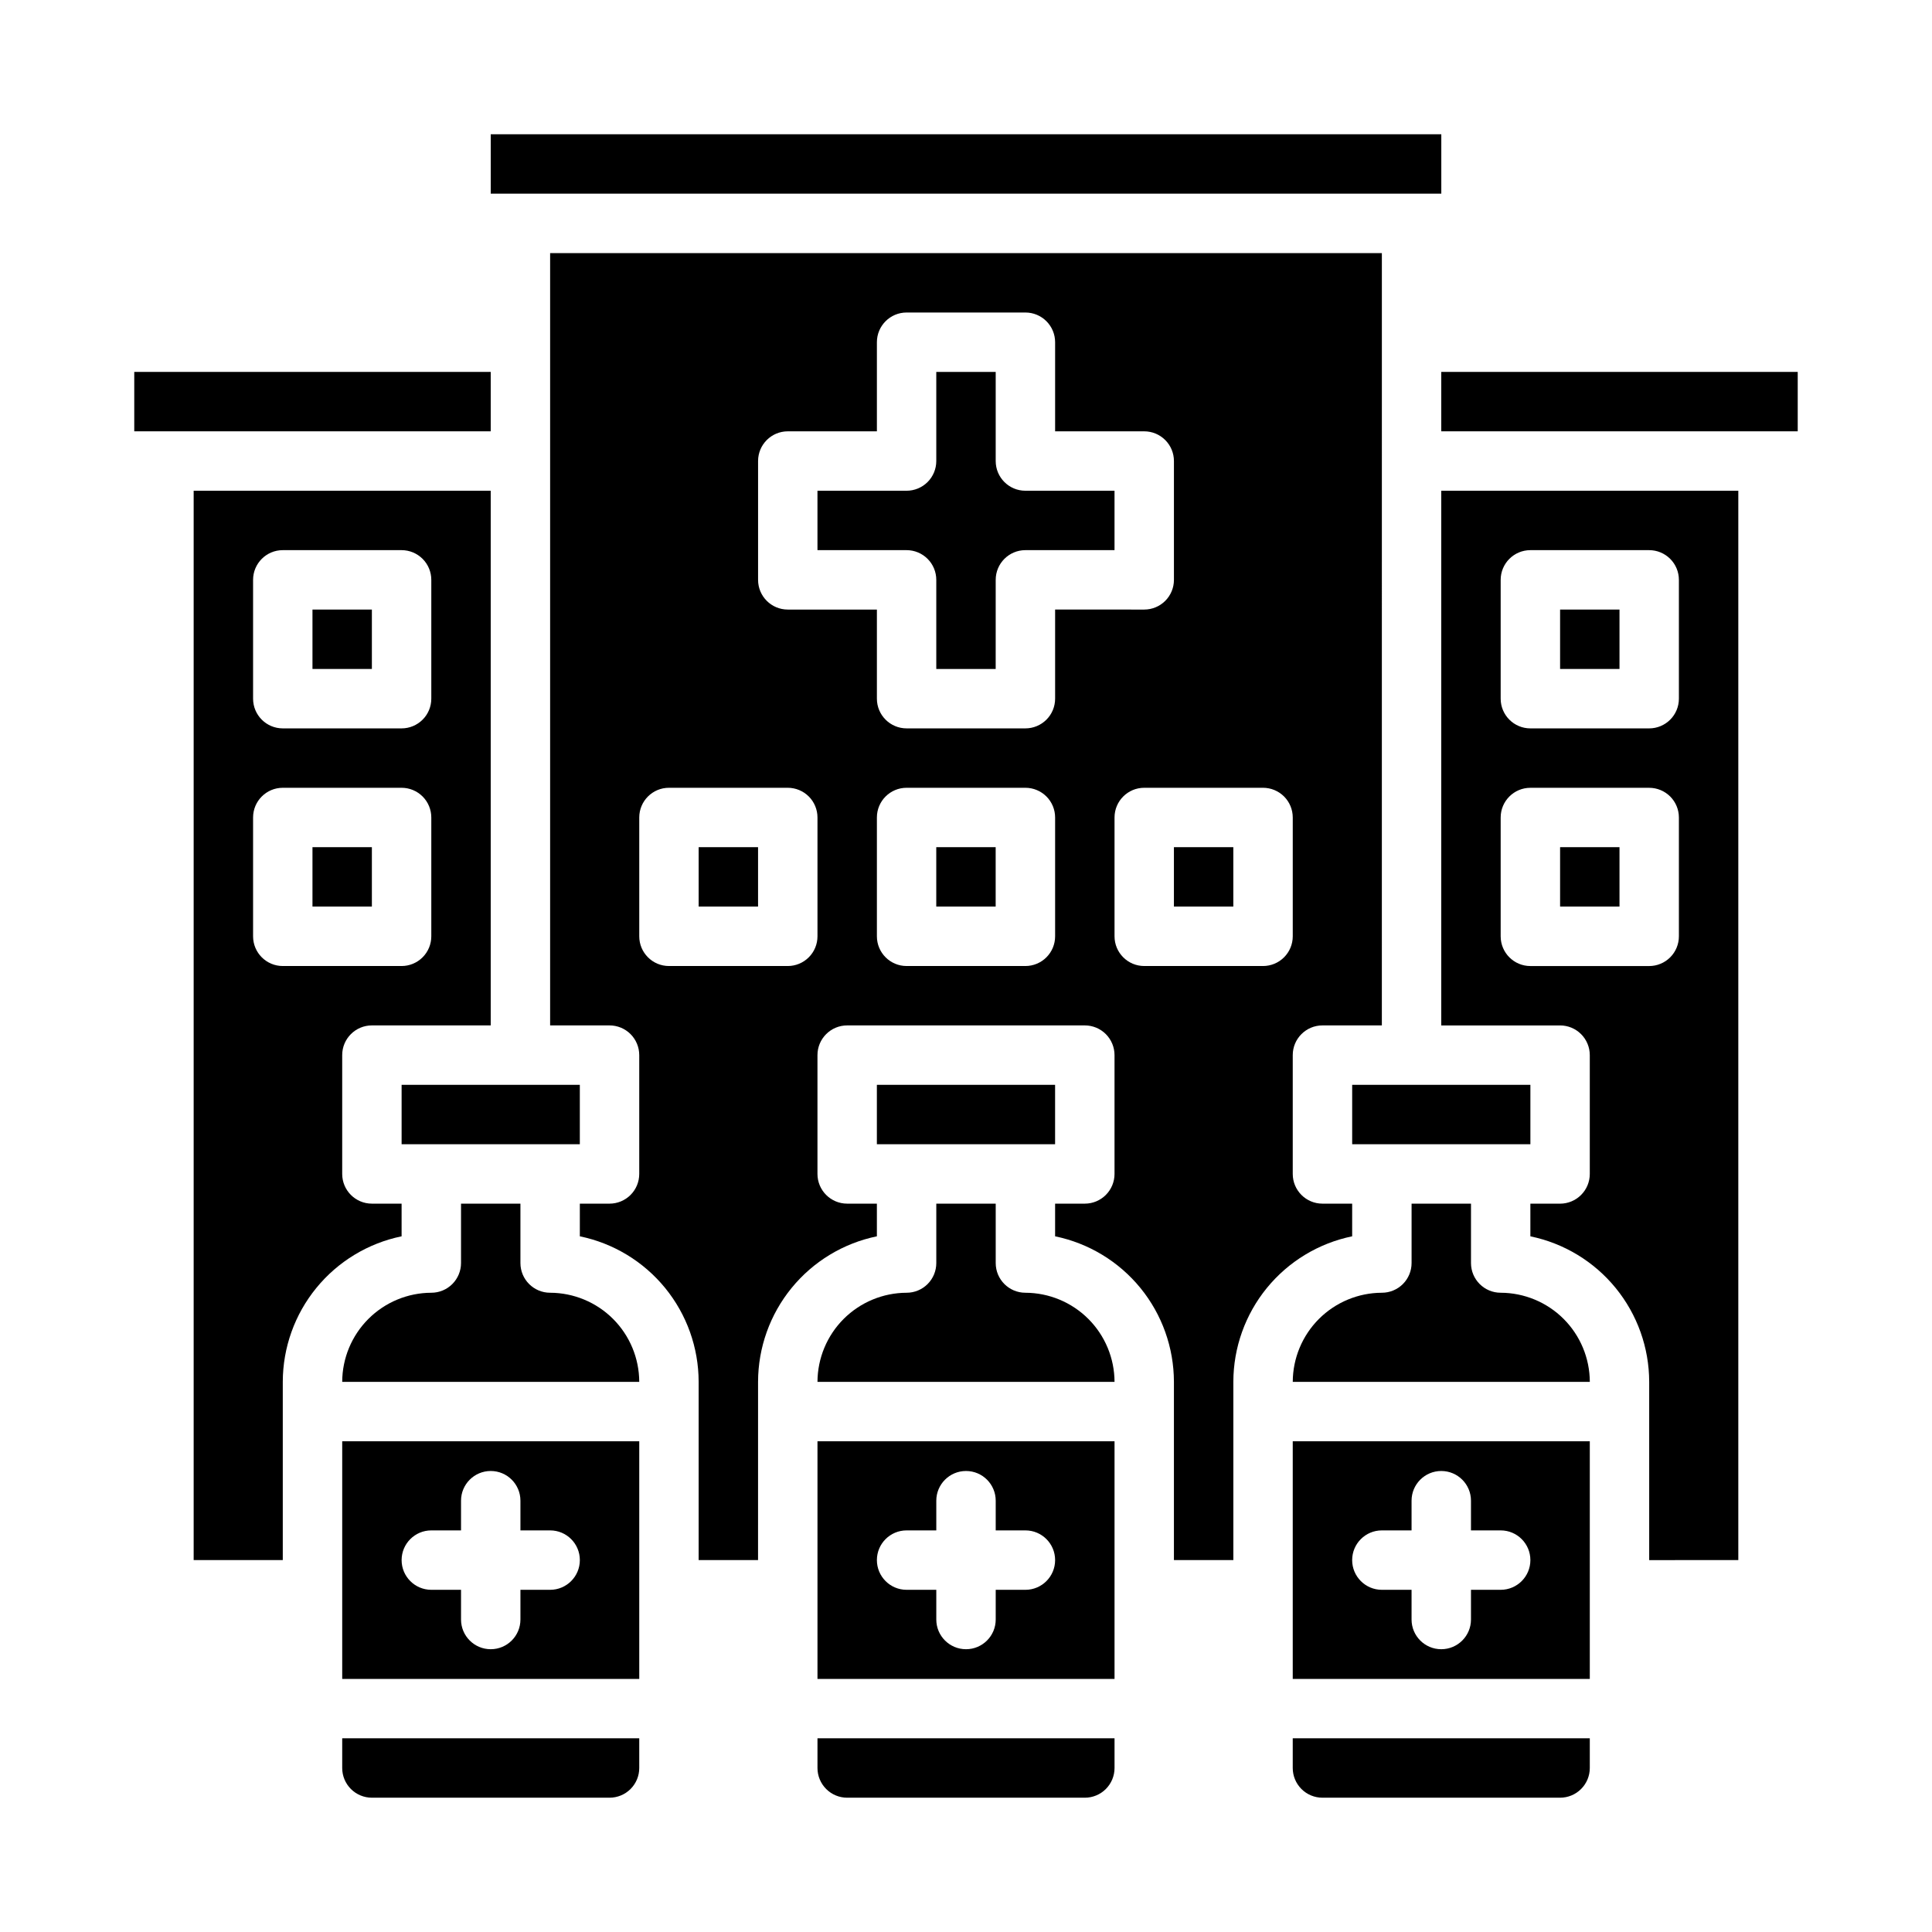 <?xml version="1.0" encoding="UTF-8"?>
<!-- Uploaded to: ICON Repo, www.iconrepo.com, Generator: ICON Repo Mixer Tools -->
<svg fill="#000000" width="800px" height="800px" version="1.1" viewBox="144 144 512 512" xmlns="http://www.w3.org/2000/svg">
 <g>
  <path d="m234.69 588.93h78.719v-62.977h-78.719zm23.617-39.359h7.871v-7.871c0-4.348 3.523-7.871 7.871-7.871s7.871 3.523 7.871 7.871v7.871h7.871c4.348 0 7.875 3.523 7.875 7.871s-3.527 7.875-7.875 7.875h-7.871v7.871c0 4.348-3.523 7.871-7.871 7.871s-7.871-3.523-7.871-7.871v-7.871h-7.875c-4.348 0-7.871-3.527-7.871-7.875s3.523-7.871 7.871-7.871z"/>
  <path d="m376.38 431.49h47.23v15.742h-47.23z"/>
  <path d="m360.64 510.21h78.723c-0.02-6.258-2.512-12.254-6.938-16.68-4.426-4.422-10.422-6.918-16.68-6.938-4.348 0-7.871-3.523-7.871-7.871v-15.742h-15.746v15.742c0 2.086-0.828 4.09-2.305 5.566-1.477 1.477-3.477 2.305-5.566 2.305-6.258 0.02-12.254 2.516-16.68 6.938-4.422 4.426-6.918 10.422-6.938 16.68z"/>
  <path d="m470.85 557.44v-47.23c0.012-9.07 3.148-17.859 8.883-24.887 5.738-7.023 13.719-11.859 22.605-13.688v-8.656h-7.875c-4.348 0-7.871-3.527-7.871-7.875v-31.488c0-4.348 3.523-7.871 7.871-7.871h15.742l0.004-204.67h-220.42v204.67h15.746c2.086 0 4.09 0.828 5.566 2.305 1.477 1.477 2.305 3.481 2.305 5.566v31.488c0 2.09-0.828 4.09-2.305 5.566-1.477 1.477-3.481 2.309-5.566 2.309h-7.871v8.66-0.004c8.883 1.828 16.863 6.664 22.602 13.688 5.734 7.027 8.875 15.816 8.883 24.887v47.23h15.742l0.004-47.23c0.012-9.07 3.148-17.859 8.887-24.887 5.734-7.023 13.719-11.859 22.602-13.688v-8.656h-7.871c-4.348 0-7.875-3.527-7.875-7.875v-31.488c0-4.348 3.527-7.871 7.875-7.871h62.977c2.086 0 4.09 0.828 5.566 2.305 1.473 1.477 2.305 3.481 2.305 5.566v31.488c0 2.09-0.832 4.09-2.305 5.566-1.477 1.477-3.481 2.309-5.566 2.309h-7.875v8.66-0.004c8.887 1.828 16.867 6.664 22.605 13.688 5.734 7.027 8.871 15.816 8.883 24.887v47.23zm-110.21-165.31c0 2.09-0.828 4.09-2.305 5.566-1.477 1.477-3.477 2.309-5.566 2.309h-31.488c-4.348 0-7.871-3.527-7.871-7.875v-31.488c0-4.348 3.523-7.871 7.871-7.871h31.488c2.09 0 4.09 0.832 5.566 2.305 1.477 1.477 2.305 3.481 2.305 5.566zm62.977 0c0 2.09-0.828 4.09-2.305 5.566-1.477 1.477-3.477 2.309-5.566 2.309h-31.488c-4.348 0-7.871-3.527-7.871-7.875v-31.488c0-4.348 3.523-7.871 7.871-7.871h31.488c2.09 0 4.09 0.832 5.566 2.305 1.477 1.477 2.305 3.481 2.305 5.566zm0-86.594v23.617c0 2.09-0.828 4.094-2.305 5.566-1.477 1.477-3.477 2.309-5.566 2.309h-31.488c-4.348 0-7.871-3.527-7.871-7.875v-23.613h-23.617c-4.348 0-7.871-3.523-7.871-7.871v-31.488c0-4.348 3.523-7.875 7.871-7.875h23.617v-23.613c0-4.348 3.523-7.875 7.871-7.875h31.488c2.09 0 4.09 0.832 5.566 2.309 1.477 1.477 2.305 3.477 2.305 5.566v23.617h23.617v-0.004c2.09 0 4.09 0.832 5.566 2.309s2.305 3.477 2.305 5.566v31.488c0 2.086-0.828 4.09-2.305 5.566-1.477 1.473-3.477 2.305-5.566 2.305zm23.617 94.465v0.004c-4.348 0-7.871-3.527-7.871-7.875v-31.488c0-4.348 3.523-7.871 7.871-7.871h31.488c2.086 0 4.09 0.832 5.566 2.305 1.477 1.477 2.305 3.481 2.305 5.566v31.488c0 2.09-0.828 4.09-2.305 5.566-1.477 1.477-3.481 2.309-5.566 2.309z"/>
  <path d="m289.79 486.59c-4.348 0-7.871-3.523-7.871-7.871v-15.742h-15.742v15.742c0 2.086-0.832 4.09-2.309 5.566-1.477 1.477-3.477 2.305-5.566 2.305-6.258 0.02-12.254 2.516-16.676 6.938-4.426 4.426-6.922 10.422-6.938 16.68h78.719c-0.02-6.258-2.512-12.254-6.938-16.68-4.426-4.422-10.422-6.918-16.68-6.938z"/>
  <path d="m360.64 612.54c0 2.09 0.832 4.09 2.309 5.566 1.477 1.477 3.477 2.305 5.566 2.305h62.977c2.086 0 4.09-0.828 5.566-2.305 1.473-1.477 2.305-3.477 2.305-5.566v-7.871h-78.723z"/>
  <path d="m274.05 179.58h251.91v15.742h-251.91z"/>
  <path d="m360.64 588.93h78.723v-62.977h-78.723zm23.617-39.359h7.871v-7.871c0-4.348 3.527-7.871 7.875-7.871s7.871 3.523 7.871 7.871v7.871h7.871c4.348 0 7.871 3.523 7.871 7.871s-3.523 7.875-7.871 7.875h-7.871v7.871c0 4.348-3.523 7.871-7.871 7.871s-7.875-3.523-7.875-7.871v-7.871h-7.871c-4.348 0-7.871-3.527-7.871-7.875s3.523-7.871 7.871-7.871z"/>
  <path d="m455.1 368.51h15.742v15.742h-15.742z"/>
  <path d="m557.44 305.54h15.742v15.742h-15.742z"/>
  <path d="m329.15 368.51h15.742v15.742h-15.742z"/>
  <path d="m557.44 368.51h15.742v15.742h-15.742z"/>
  <path d="m407.87 266.18v-23.617h-15.746v23.617c0 2.086-0.828 4.09-2.305 5.566-1.477 1.473-3.477 2.305-5.566 2.305h-23.617v15.742h23.617c2.09 0 4.09 0.832 5.566 2.309 1.477 1.473 2.305 3.477 2.305 5.566v23.617h15.742l0.004-23.617c0-4.348 3.523-7.875 7.871-7.875h23.617v-15.742h-23.617c-4.348 0-7.871-3.523-7.871-7.871z"/>
  <path d="m392.12 368.51h15.742v15.742h-15.742z"/>
  <path d="m604.67 557.44v-283.39h-78.723v141.7h31.488c2.09 0 4.09 0.828 5.566 2.305 1.477 1.477 2.309 3.481 2.309 5.566v31.488c0 2.09-0.832 4.09-2.309 5.566-1.477 1.477-3.477 2.309-5.566 2.309h-7.871v8.66-0.004c8.887 1.828 16.867 6.664 22.602 13.688 5.738 7.027 8.875 15.816 8.887 24.887v47.23zm-62.977-259.77c0-4.348 3.523-7.875 7.871-7.875h31.488c2.09 0 4.09 0.832 5.566 2.309 1.477 1.473 2.305 3.477 2.305 5.566v31.488-0.004c0 2.09-0.828 4.094-2.305 5.566-1.477 1.477-3.477 2.309-5.566 2.309h-31.488c-4.348 0-7.871-3.527-7.871-7.875zm7.871 102.34c-4.348 0-7.871-3.527-7.871-7.875v-31.488c0-4.348 3.523-7.871 7.871-7.871h31.488c2.09 0 4.09 0.832 5.566 2.305 1.477 1.477 2.305 3.481 2.305 5.566v31.488c0 2.09-0.828 4.09-2.305 5.566-1.477 1.477-3.477 2.309-5.566 2.309z"/>
  <path d="m218.94 510.21c0.012-9.07 3.148-17.859 8.887-24.887 5.734-7.023 13.719-11.859 22.602-13.688v-8.656h-7.871c-4.348 0-7.871-3.527-7.871-7.875v-31.488c0-4.348 3.523-7.871 7.871-7.871h31.488v-141.7h-78.723v283.39h23.617zm-7.871-212.54c0-4.348 3.523-7.875 7.871-7.875h31.488c2.09 0 4.09 0.832 5.566 2.309 1.477 1.473 2.305 3.477 2.305 5.566v31.488-0.004c0 2.09-0.828 4.094-2.305 5.566-1.477 1.477-3.477 2.309-5.566 2.309h-31.488c-4.348 0-7.871-3.527-7.871-7.875zm0 94.461v-31.488c0-4.348 3.523-7.871 7.871-7.871h31.488c2.09 0 4.09 0.832 5.566 2.305 1.477 1.477 2.305 3.481 2.305 5.566v31.488c0 2.09-0.828 4.09-2.305 5.566-1.477 1.477-3.477 2.309-5.566 2.309h-31.488c-4.348 0-7.871-3.527-7.871-7.875z"/>
  <path d="m541.7 486.59c-4.348 0-7.871-3.523-7.871-7.871v-15.742h-15.746v15.742c0 2.086-0.828 4.09-2.305 5.566-1.477 1.477-3.481 2.305-5.566 2.305-6.258 0.02-12.254 2.516-16.68 6.938-4.422 4.426-6.918 10.422-6.938 16.68h78.723c-0.02-6.258-2.516-12.254-6.938-16.68-4.426-4.422-10.422-6.918-16.68-6.938z"/>
  <path d="m242.56 620.41h62.977c2.086 0 4.09-0.828 5.566-2.305 1.477-1.477 2.305-3.477 2.305-5.566v-7.871h-78.719v7.871c0 2.09 0.828 4.09 2.305 5.566 1.477 1.477 3.477 2.305 5.566 2.305z"/>
  <path d="m502.34 431.49h47.23v15.742h-47.23z"/>
  <path d="m494.46 620.41h62.977c2.09 0 4.09-0.828 5.566-2.305 1.477-1.477 2.309-3.477 2.309-5.566v-7.871h-78.723v7.871c0 2.09 0.832 4.09 2.305 5.566 1.477 1.477 3.481 2.305 5.566 2.305z"/>
  <path d="m525.95 242.56h94.465v15.742h-94.465z"/>
  <path d="m486.59 588.93h78.723v-62.977h-78.723zm23.617-39.359h7.871v-7.871c0-4.348 3.523-7.871 7.871-7.871 4.348 0 7.875 3.523 7.875 7.871v7.871h7.871c4.348 0 7.871 3.523 7.871 7.871s-3.523 7.875-7.871 7.875h-7.871v7.871c0 4.348-3.527 7.871-7.875 7.871-4.348 0-7.871-3.523-7.871-7.871v-7.871h-7.871c-4.348 0-7.871-3.527-7.871-7.875s3.523-7.871 7.871-7.871z"/>
  <path d="m179.58 242.56h94.465v15.742h-94.465z"/>
  <path d="m226.81 305.54h15.742v15.742h-15.742z"/>
  <path d="m250.43 431.49h47.23v15.742h-47.23z"/>
  <path d="m226.81 368.51h15.742v15.742h-15.742z"/>
 </g>
</svg>
